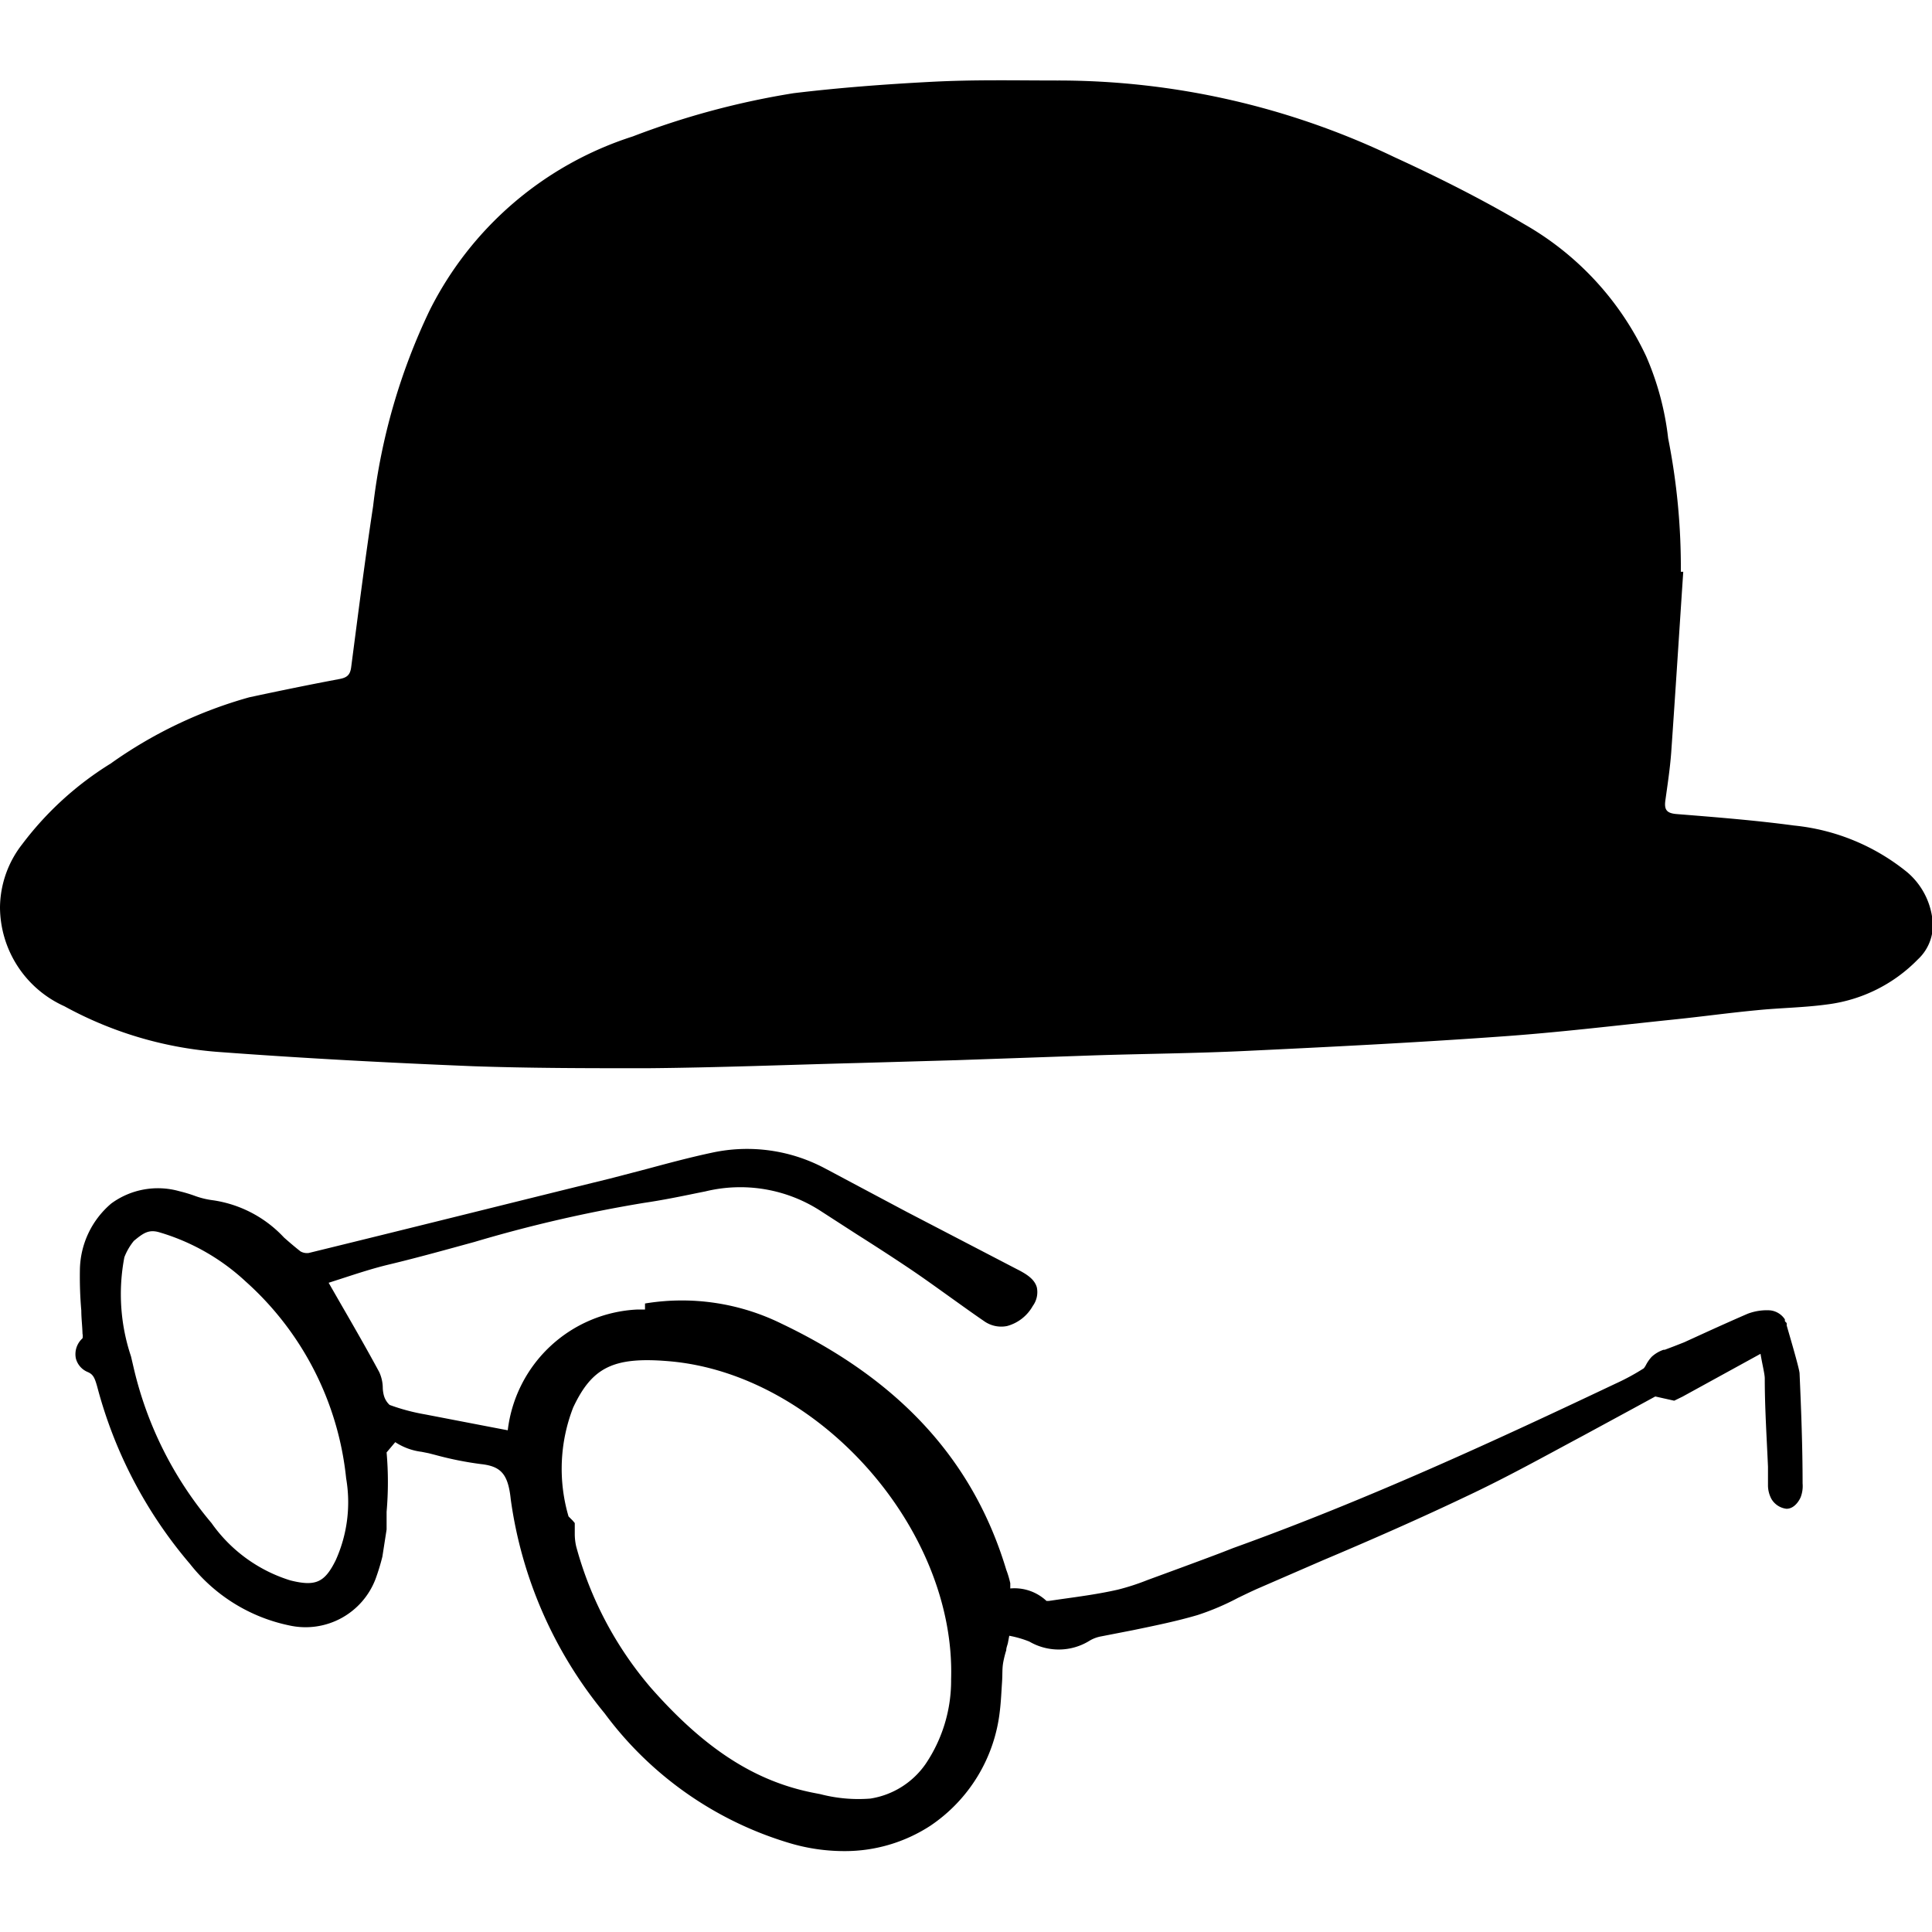 <svg xmlns="http://www.w3.org/2000/svg" viewBox="0 0 96 96"><title>rs_brillenhut_96px</title><path d="M83.64,28.41c-.2,3-.39,6-.6,9-.06.79-.18,1.58-.29,2.37-.06.45.06.63.56.67,2,.16,3.9.31,5.84.57a10.58,10.58,0,0,1,5.63,2.33A3.62,3.62,0,0,1,96,45.53a2.32,2.32,0,0,1-.7,2.14,7.61,7.61,0,0,1-4.51,2.24c-1.16.16-2.35.17-3.52.29-1.37.13-2.74.32-4.11.46-2.89.3-5.77.65-8.67.85-4.19.3-8.38.51-12.58.71-2.5.12-5,.14-7.52.22l-6.87.24-4.88.14c-3.5.09-7,.23-10.51.26-2.87,0-5.75,0-8.62-.1-4.18-.17-8.36-.39-12.53-.7A18.83,18.83,0,0,1,3.2,50,5.42,5.42,0,0,1,0,45.08a5.17,5.17,0,0,1,1.11-3.14,16.06,16.06,0,0,1,4.39-4,22.12,22.12,0,0,1,6.88-3.29c1.49-.32,3-.63,4.49-.91.37-.07.53-.2.58-.59.35-2.68.69-5.37,1.09-8a30.74,30.74,0,0,1,2.8-9.71A17.12,17.12,0,0,1,31.44,6.78a39.81,39.81,0,0,1,8-2.15c2.24-.27,4.49-.44,6.75-.56S50.43,4,52.54,4A38.62,38.62,0,0,1,69.29,7.81c2.18,1,4.37,2.1,6.45,3.33a14.74,14.74,0,0,1,6.06,6.57,14.21,14.21,0,0,1,1.09,4.07,32.9,32.9,0,0,1,.63,6.63Z"/><path d="M89.42,68.25c0-.23-.59-2.2-.64-2.39s0,0,0,0,0-.06,0-.1-.07-.07-.09-.12l0-.08,0,0a1,1,0,0,0-.74-.45,2.67,2.67,0,0,0-1.11.17c-.67.29-1.34.59-2,.89l-1.16.53-.51.2-.45.17-.06,0a1.65,1.65,0,0,0-.59.35,1.9,1.9,0,0,0-.27.38,1.07,1.07,0,0,1-.12.19,11.24,11.24,0,0,1-1.4.76c-5.93,2.81-12.28,5.75-19,8.17l-.41.16c-.65.26-3.85,1.43-3.85,1.43a11.56,11.56,0,0,1-1.48.48c-.92.21-1.88.34-2.81.47l-.62.09H52a2.32,2.32,0,0,0-1.8-.62l0-.26A4.69,4.69,0,0,0,50,78c-1.63-5.42-5.28-9.42-11.17-12.23a11.21,11.21,0,0,0-6.78-1l0,.3-.39,0a6.81,6.81,0,0,0-6.43,6l-.89-.17-3.22-.62a10.07,10.07,0,0,1-1.76-.47,1,1,0,0,1-.28-.45,1.64,1.64,0,0,1-.06-.39,1.91,1.91,0,0,0-.18-.8c-.61-1.13-1.26-2.26-1.89-3.35l-.54-.94-.08-.14.59-.19c.83-.27,1.62-.53,2.42-.72,1.42-.34,2.85-.74,4.24-1.12a68.83,68.83,0,0,1,8.42-1.94c.89-.13,1.78-.31,2.65-.49l.4-.08a7.34,7.34,0,0,1,5.77,1l1.75,1.13c.9.57,1.83,1.17,2.72,1.77.65.44,1.3.91,1.93,1.36s1.1.79,1.67,1.18a1.47,1.47,0,0,0,1.15.25,2.09,2.09,0,0,0,1.28-1,1.16,1.16,0,0,0,.2-.92c-.11-.39-.46-.64-1-.91l-5.48-2.85L41,58.06a8.23,8.23,0,0,0-5.64-.78c-1.08.23-2.16.52-3.2.8l-1.88.49c-4.08,1-9.46,2.35-14.94,3.69a.65.65,0,0,1-.41-.08c-.28-.22-.55-.45-.82-.69a6,6,0,0,0-3.53-1.85,4.09,4.09,0,0,1-.93-.23,7.29,7.29,0,0,0-.74-.22,3.92,3.92,0,0,0-3.38.61,4.4,4.4,0,0,0-1.56,3.32,19.24,19.24,0,0,0,.07,2c0,.38.05.76.06,1.15a.52.52,0,0,1,0,.23,1.06,1.06,0,0,0-.33,1,1,1,0,0,0,.6.68c.27.12.34.3.46.72a22.3,22.3,0,0,0,4.61,8.81,8.46,8.46,0,0,0,4.95,3.06,3.72,3.72,0,0,0,4.27-2.31A10.69,10.69,0,0,0,19,77.35L19.21,76q0-.16,0-.32l0-.56a17,17,0,0,0,0-2.95l.43-.51a3.07,3.07,0,0,0,1.31.48l.35.07.35.09a16.62,16.62,0,0,0,2.25.45c1,.11,1.35.5,1.48,1.76a21.28,21.28,0,0,0,4.66,10.62,17.73,17.73,0,0,0,9.22,6.46,9.48,9.48,0,0,0,2.66.39,7.78,7.78,0,0,0,4.31-1.26,7.92,7.92,0,0,0,3.45-5.69c.06-.48.08-1,.11-1.43s0-.66.06-1A5.17,5.17,0,0,1,50,82c0-.12.05-.23.08-.35l.07-.37a5.23,5.23,0,0,1,1,.29,2.9,2.9,0,0,0,3-.05,1.72,1.72,0,0,1,.57-.21L56.31,81c1.06-.22,2.15-.44,3.2-.75a12.64,12.64,0,0,0,2-.85c.31-.15.62-.3.93-.44l3.27-1.42c2.37-1,4.81-2.07,7.18-3.2,2-.94,3.9-2,5.77-3L81.13,70l1.12-.61.94.21.41-.2,3.88-2.13c.07.45.21,1,.21,1.22,0,1.47.1,3,.16,4.39l0,.93a1.45,1.45,0,0,0,.17.67,1,1,0,0,0,.75.49h0c.45,0,.69-.53.71-.59a1.55,1.55,0,0,0,.09-.67C89.57,71.89,89.5,70.07,89.42,68.25ZM16.68,77.53c-.55,1.11-1,1.31-2.25,1a7.5,7.5,0,0,1-3.92-2.85A18.4,18.4,0,0,1,6.65,68l-.14-.6a9.73,9.73,0,0,1-.33-4.93,3,3,0,0,1,.47-.81c.47-.39.74-.58,1.26-.43a10.75,10.75,0,0,1,4.29,2.44,15.2,15.2,0,0,1,5,9.79A7,7,0,0,1,16.68,77.53ZM46,87.64a4.11,4.11,0,0,1-2.75,1.73,7.51,7.51,0,0,1-2.49-.22l-.31-.06c-2.93-.57-5.44-2.19-8.13-5.25a18,18,0,0,1-3.69-7,2.78,2.78,0,0,1-.07-.63c0-.13,0-.25,0-.38v-.15l-.1-.12-.14-.14-.07-.07a8.41,8.41,0,0,1,.23-5.41c.94-2,2-2.54,4.78-2.3,7.41.64,14.23,8.32,14,15.8A7.4,7.4,0,0,1,46,87.64Z"/></svg>